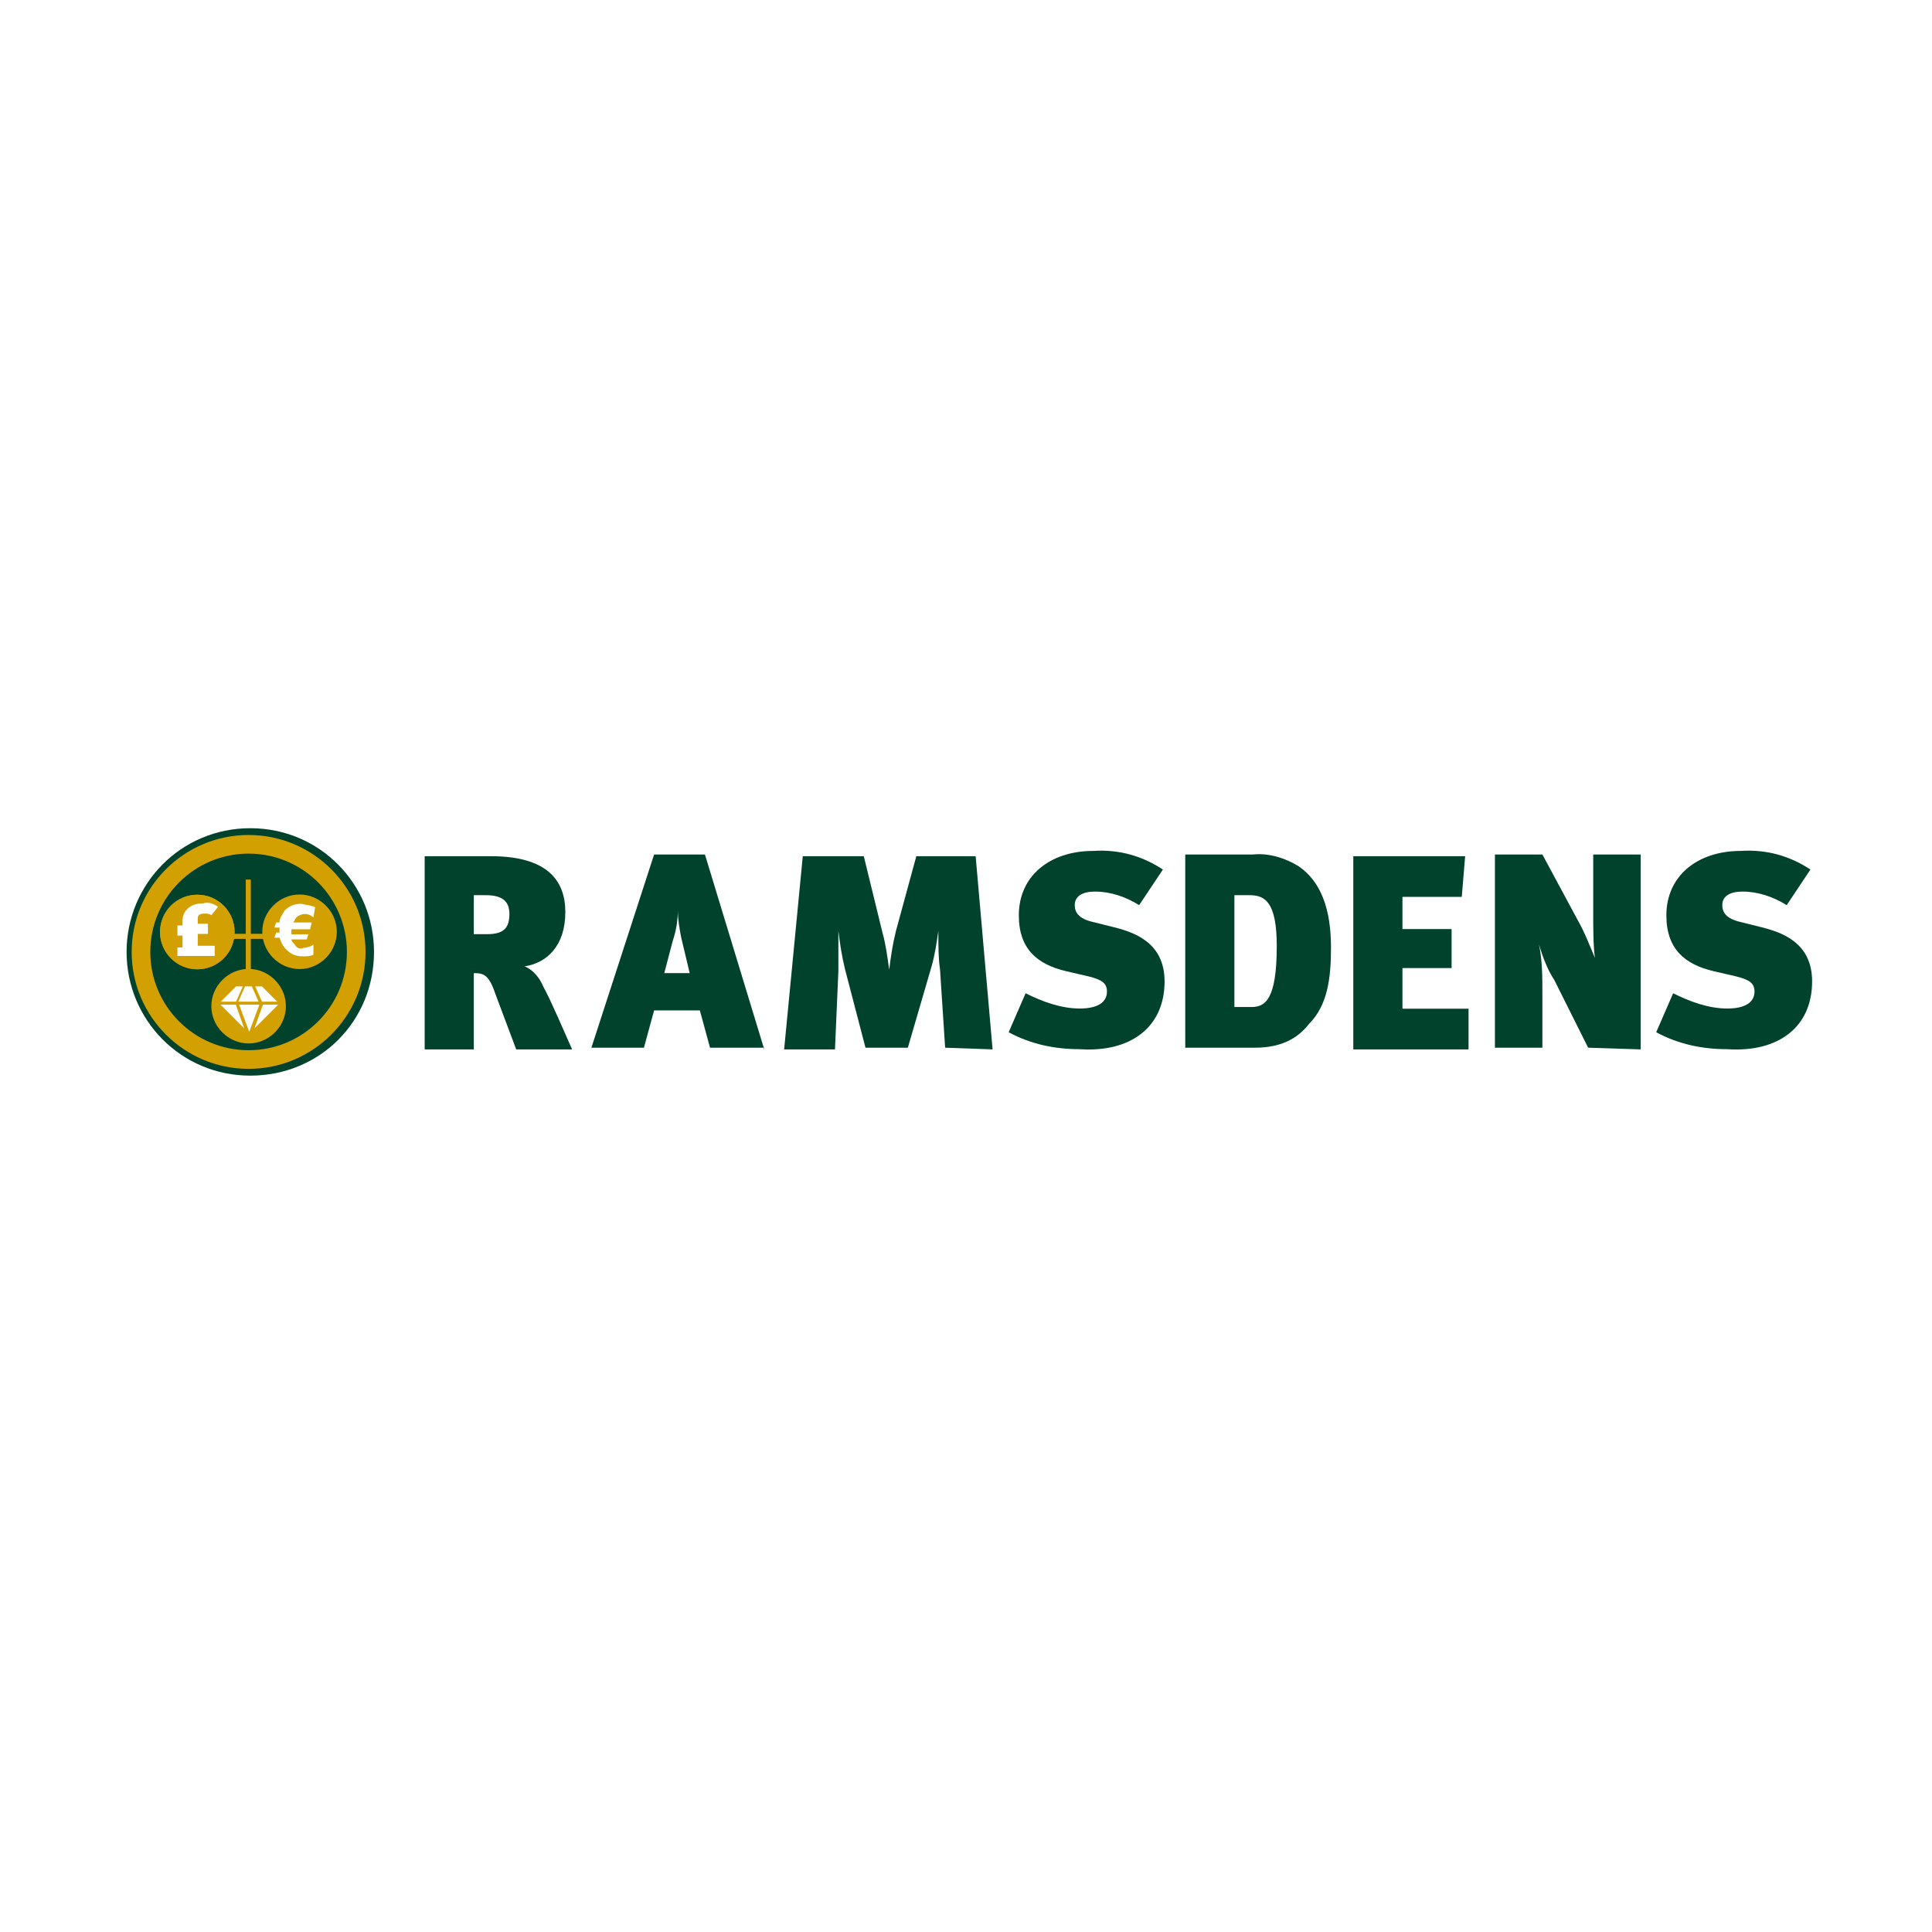 <svg xmlns="http://www.w3.org/2000/svg" viewBox="0 0 114 114"><path fill="#fff" d="m0 0h114v114h-114z"></path><circle r="7.6" fill="#fff" cy="56.2" cx="14.7"></circle><g fill-rule="evenodd" fill="#00422b" clip-rule="evenodd"><path transform="translate(46.458 5.121)" d="m-12.7 56.8c-.4-.9-1.3-3-1.7-3.7-.2-.5-.6-1-1.1-1.2 1.3-.2 2.4-1.2 2.4-3.2 0-1.9-1.1-3.3-4.4-3.3h-3.9v11.4h2.9v-4.5c.6 0 .9.1 1.3 1.3l1.2 3.2zm-5.1-9.1c.9 0 1.4.3 1.4 1.1s-.3 1.2-1.3 1.2h-.8v-2.3z"></path><path transform="translate(72.596 5.121)" d="m-27.5 56.8-3.5-11.5h-3l-3.7 11.4h3.1l.6-2.2h2.7l.6 2.2h3.2zm-4.4-4.5h-1.5l.5-1.9c.2-.6.3-1.2.3-1.8 0 .5.1 1.1.2 1.6z"></path><path transform="translate(102.069 5.121)" d="m-43.5 56.8-1-11.4h-3.5l-1.2 4.4c-.2.8-.3 1.5-.4 2.3-.1-.7-.2-1.5-.4-2.2l-1.1-4.5h-3.6l-1.1 11.4h3l.2-4.6c0-.7 0-1.3 0-2.4.1.8.2 1.5.4 2.3l1.2 4.6h2.5l1.4-4.8c.2-.7.3-1.4.4-2.1 0 1 0 1.6.1 2.3l.3 4.6z"></path><path transform="translate(136.617 4.609)" d="m-67.9 53.3c0-2.3-1.8-2.9-3-3.2l-1.2-.3c-.9-.2-1.1-.6-1.1-1 0-.5.4-.8 1.2-.8.9 0 1.8.3 2.6.8l1.4-2.1c-1.2-.8-2.6-1.2-4.1-1.1-2.6 0-4.4 1.5-4.4 3.8 0 2 1.1 2.9 2.8 3.3l1.3.3c.8.2 1.1.4 1.1.9 0 .6-.5 1-1.6 1s-2.2-.4-3.2-.9l-1 2.3c1.3.7 2.7 1 4.2 1 3 .2 5-1.3 5-4z"></path><path transform="translate(163.737 5.121)" d="m-85.2 50.8c0-2.3-.6-3.9-1.9-4.8-.8-.5-1.8-.8-2.7-.7h-4v11.4h4.1c1.5 0 2.5-.5 3.2-1.4 1.1-1.1 1.3-2.7 1.3-4.5zm-3.2-.1c0 3.2-.7 3.6-1.5 3.6h-1v-6.6h.9c.9 0 1.6.4 1.6 3z"></path><path transform="translate(189.453 5.121)" d="m-102.8 56.8v-2.4h-3.9v-2.4h2.9v-2.3h-2.9v-1.9h3.5l.2-2.4h-6.6v11.4z"></path><path transform="translate(211.41 5.121)" d="m-114.6 56.8v-11.5h-2.8v3.5c0 .8 0 1.9.1 2.6-.3-.7-.6-1.5-1-2.2l-2.1-3.9h-2.8v11.4h2.8v-3.2c0-1 0-1.9-.2-2.9.2.7.5 1.5.9 2.1l2 4z"></path><path transform="translate(236.026 4.609)" d="m-129.1 53.3c0-2.3-1.8-2.9-3-3.2l-1.2-.3c-.9-.2-1.1-.6-1.1-1 0-.5.4-.8 1.2-.8.9 0 1.8.3 2.6.8l1.4-2.1c-1.2-.8-2.6-1.2-4.1-1.1-2.6 0-4.4 1.5-4.4 3.8 0 2 1.1 2.9 2.8 3.3l1.3.3c.8.2 1.1.4 1.1.9 0 .6-.5 1-1.6 1s-2.2-.4-3.2-.9l-1 2.3c1.3.7 2.7 1 4.2 1 3 .2 5-1.3 5-4z"></path></g><g transform="translate(1.169 1.169)"><path fill="#00422b" d="m6.3 55c0 4 3.2 7.3 7.3 7.3s7.3-3.2 7.3-7.3c0-4-3.2-7.3-7.3-7.3s-7.3 3.3-7.3 7.3z"></path><circle r="6.9" fill="#d2a000" cy="55" cx="13.5"></circle><circle r="5.8" fill="#00422b" cy="55" cx="13.5"></circle></g><path transform="translate(14.27 22.471)" fill-rule="evenodd" fill="#d2a000" d="m-1.8 36.9c0-1.2 1-2.2 2.2-2.2s2.2 1 2.2 2.2-1 2.2-2.2 2.2-2.2-1-2.2-2.2z" clip-rule="evenodd"></path><circle r="2.2" fill="#d2a000" cy="54.994" cx="11.642"></circle><circle transform="translate(5.142 9.894)" r="2.2" fill="#d2a000" cy="45.1" cx="6.5"></circle><path transform="translate(9.069 12.406)" fill-rule="evenodd" fill="#fff" d="m3.8 41.1c-.3-.2-.6-.3-.9-.2-.9 0-1.2.6-1.2 1v.3h-.3v.6h.3v.7h-.3v.5h2.2v-.6h-1v-.7h.6v-.6h-.6v-.3c0-.2.1-.3.4-.3.1 0 .3 0 .4.1z" clip-rule="evenodd"></path><path transform="translate(21.975 11.081)" fill-rule="evenodd" fill="#d2a000" d="m-6.5 43.9c0-1.2 1-2.2 2.2-2.2s2.2 1 2.2 2.2-1 2.2-2.2 2.2-2.2-1-2.2-2.2z" clip-rule="evenodd"></path><g transform="translate(14.905 24.983)"><path fill="#d2a000" d="m-1.1 33.1-1.1 1.1 2 2 2-2-1.1-1.1z"></path><g fill="#fff"><path transform="translate(3.602 3.097)" d="m-3.8 32.8-.6-1.6h1.2z"></path><path transform="translate(3.554 .422)" d="m-4.4 33.7.4-.9h.4l.4.9z"></path><path transform="translate(5.809 3.097)" d="m-5.7 32.6.5-1.4h.9z"></path><path transform="translate(6.154 .422)" d="m-4.7 33.7h-.9l-.4-.9h.4z"></path><path transform="translate(.806 3.097)" d="m-2.7 31.2h.9l.5 1.4z"></path><path transform="translate(.822 .422)" d="m-1.8 32.8h.4l-.4.9h-.9z"></path></g></g><path transform="translate(24.094 12.831)" fill="#fff" d="m-5.5 40.7-.1.6c-.1-.1-.3-.2-.5-.2s-.4.1-.5.2-.1.2-.2.3h1.1l-.1.4h-1.1v.1.2h1l-.1.3h-.9c0 .1.1.2.2.3.1.2.3.3.5.2.2 0 .5-.1.6-.2v.6c-.2.1-.4.1-.6.1-.4 0-.7-.1-1-.4-.2-.2-.3-.4-.4-.7h-.3l.1-.3h.2v-.1c0-.1 0-.1 0-.2h-.3l.1-.3h.2c0-.3.2-.5.3-.7.3-.3.6-.4 1-.4.4.1.6.1.8.2z"></path><path fill="#d2a000" d="m13.3 55.1h2.7v.3h-2.7z"></path><path fill="#d2a000" d="m14.5 51.9h.3v5.4h-.3z"></path></svg>